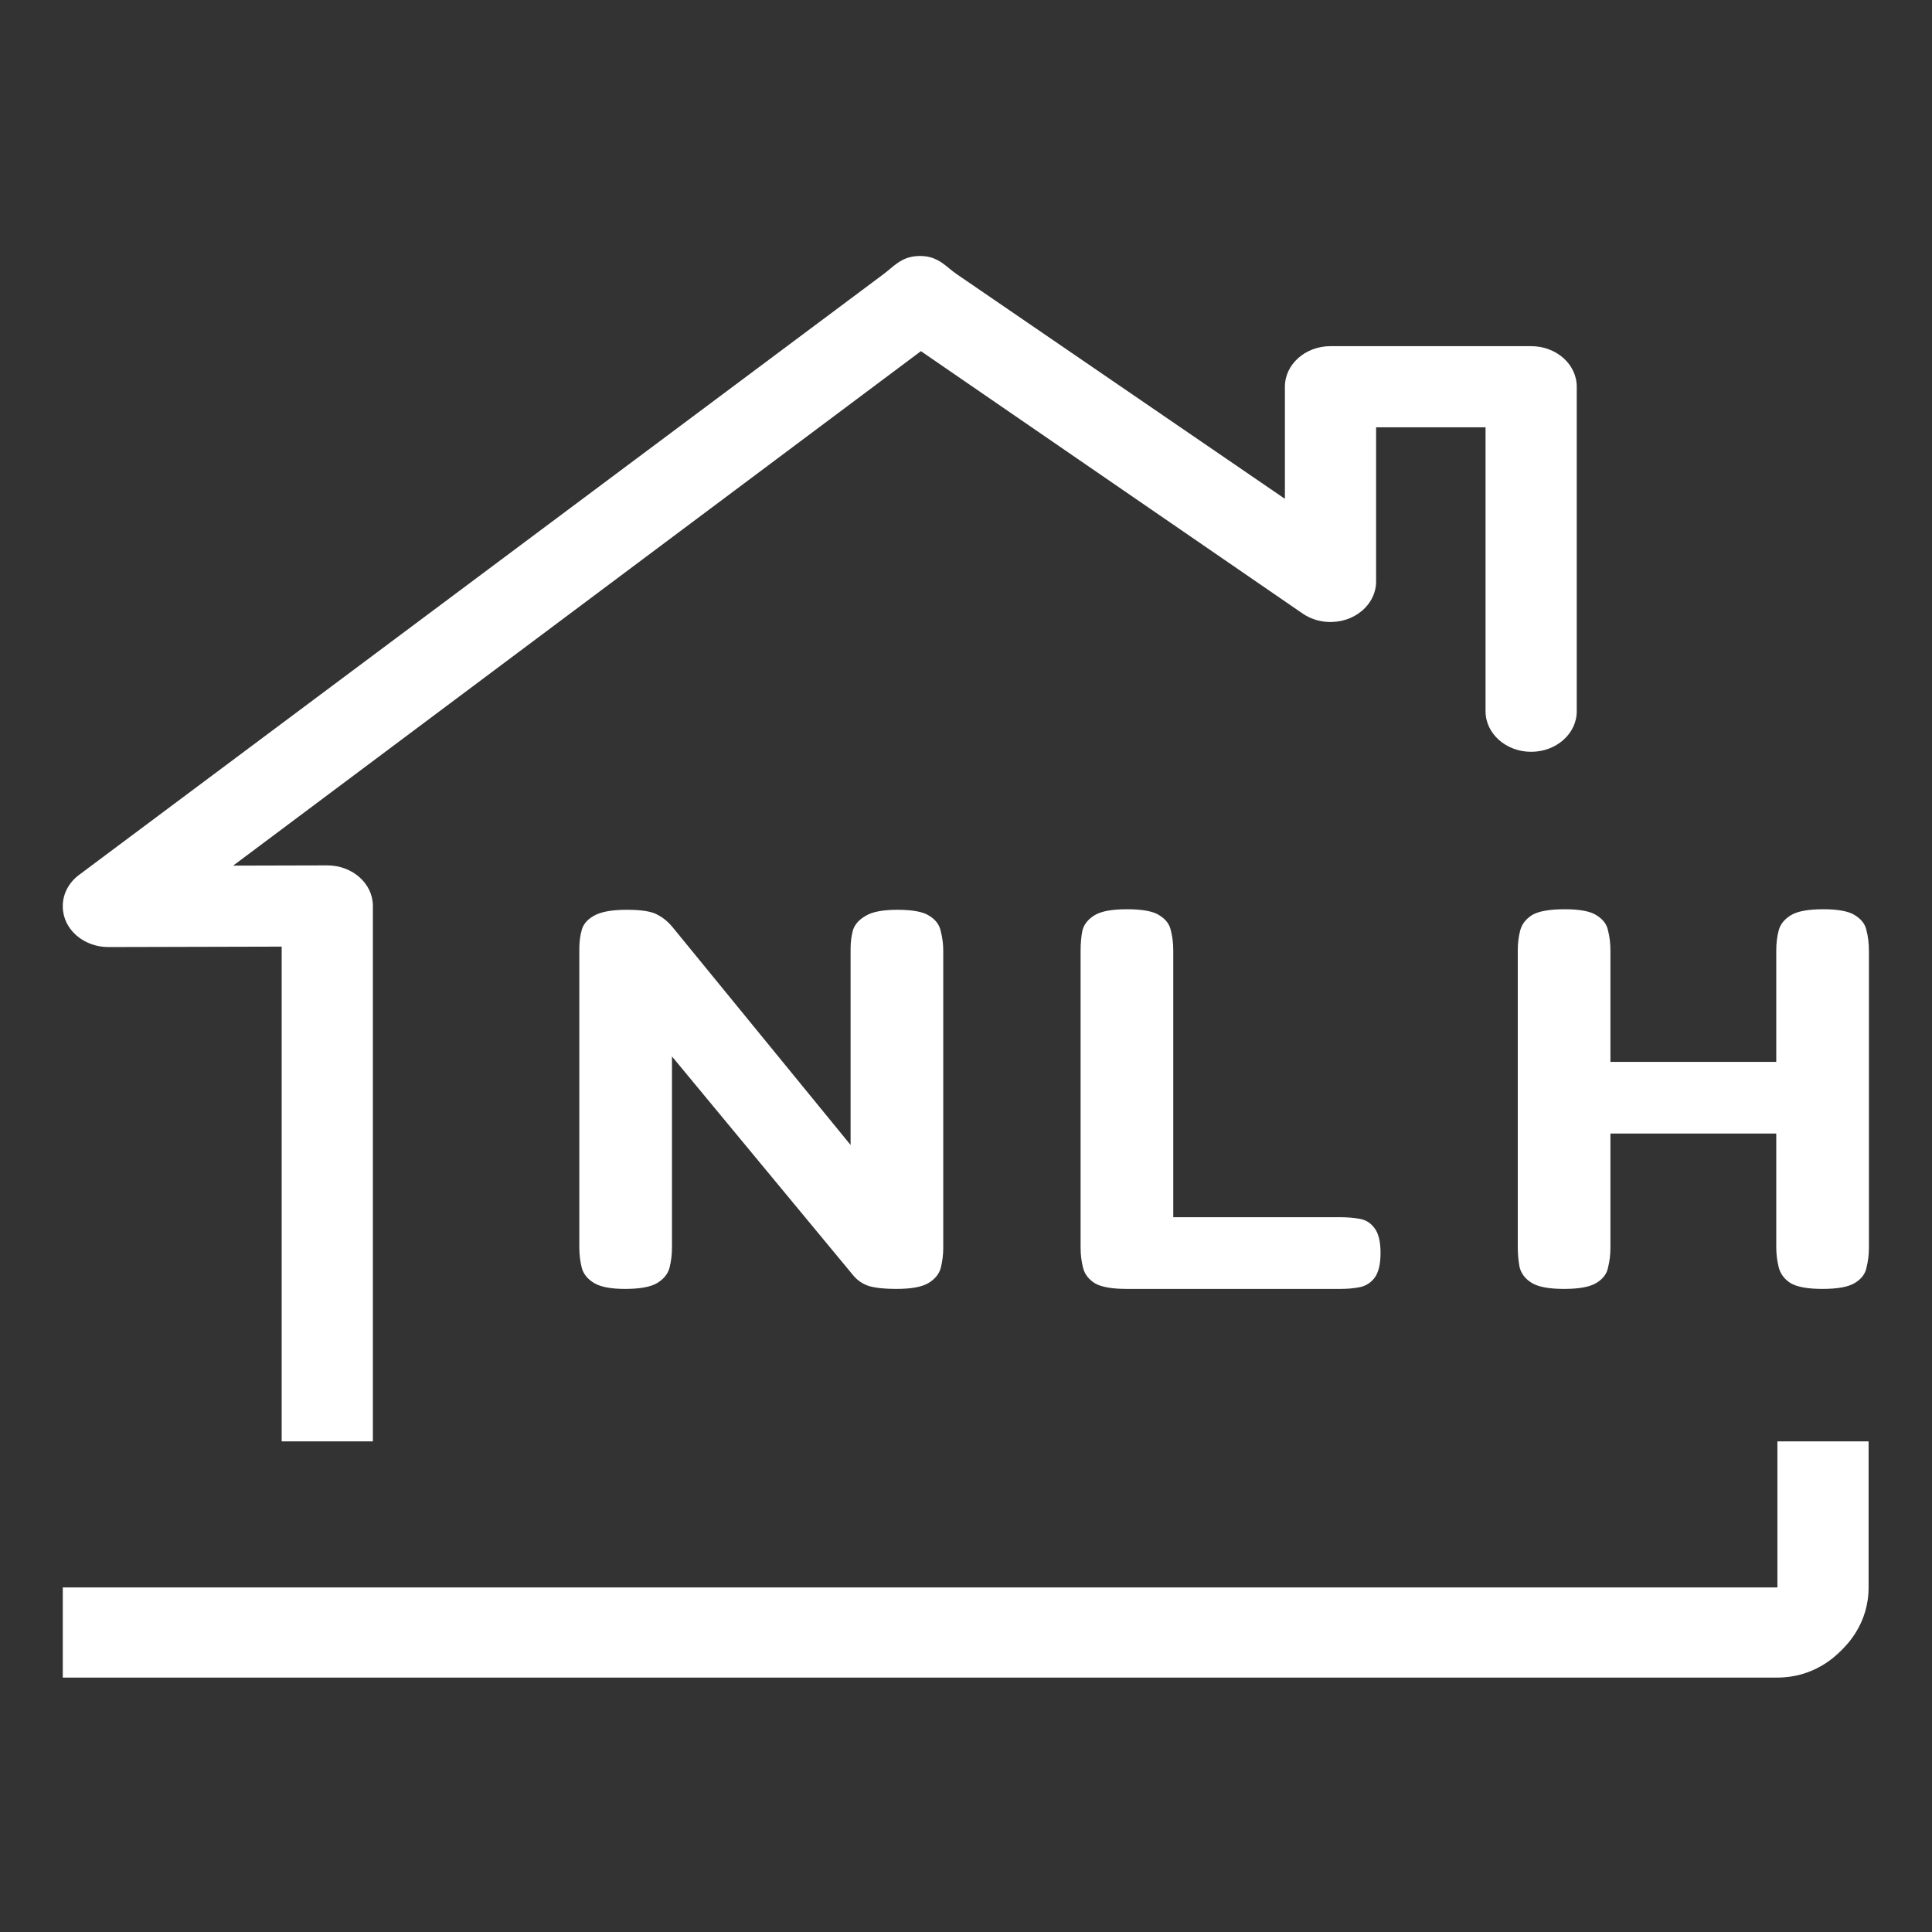 <?xml version="1.0" encoding="UTF-8"?> <svg xmlns="http://www.w3.org/2000/svg" width="400" height="400" viewBox="0 0 400 400" fill="none"><rect x="0" y="0" width="400" height="400" fill="#333333" stroke="none"/> <path fill-rule="evenodd" clip-rule="evenodd" d="M48.273 179.217L190.666 72.704L269.626 126.978C270.389 127.513 271.248 127.946 272.175 128.253C272.597 128.393 273.027 128.504 273.461 128.588C274.268 128.743 275.091 128.803 275.907 128.769C277.238 128.715 278.498 128.415 279.63 127.92C280.759 127.427 281.793 126.726 282.655 125.825C283.363 125.086 283.931 124.236 284.318 123.308C284.478 122.927 284.604 122.539 284.699 122.147C284.846 121.539 284.915 120.92 284.908 120.304V88.466H307.567V147.254C307.567 151.892 311.794 155.652 317.009 155.652C322.223 155.652 326.45 151.892 326.45 147.254V83.427V81.69V80.067C326.45 75.429 322.223 71.669 317.009 71.669H275.467C270.253 71.669 266.026 75.429 266.026 80.067V81.637V83.427V103.276L198.049 56.742C197.516 56.376 197.026 55.975 196.537 55.576C194.949 54.279 193.383 53 190.496 53C187.475 53 185.923 54.295 184.249 55.692C183.829 56.042 183.402 56.398 182.943 56.742L16.365 181.138C14.122 182.816 12.977 185.224 13 187.642L13 187.705C13.015 192.343 17.254 196.092 22.468 196.079L58.318 195.988V298.424H77.201V190.925V188.997C77.201 188.762 77.201 188.582 77.201 188.42C77.202 188.139 77.202 187.912 77.201 187.542C77.186 182.904 72.947 179.155 67.733 179.168L48.273 179.217ZM13 347.324H367.991C375.544 347.324 379.97 342.94 381.209 341.712L381.21 341.711C382.449 340.483 386.874 336.099 386.874 328.658V298.424H367.991V328.658H13V347.324ZM233.319 266.856C230.29 266.856 228.102 266.481 226.756 265.731C225.409 264.906 224.568 263.819 224.231 262.47C223.895 261.12 223.726 259.733 223.726 258.309V196.795C223.726 195.296 223.853 193.909 224.105 192.634C224.442 191.36 225.283 190.31 226.629 189.486C227.976 188.661 230.206 188.249 233.319 188.249C236.516 188.249 238.746 188.661 240.008 189.486C241.355 190.31 242.154 191.36 242.407 192.634C242.743 193.909 242.911 195.296 242.911 196.795V252.011H277.495C278.925 252.011 280.272 252.124 281.534 252.349C282.796 252.574 283.806 253.211 284.563 254.26C285.404 255.31 285.825 257.034 285.825 259.433C285.825 261.758 285.404 263.482 284.563 264.606C283.722 265.656 282.67 266.293 281.408 266.518C280.23 266.743 278.925 266.856 277.495 266.856H233.319ZM129.406 266.856C126.461 266.856 124.315 266.443 122.969 265.619C121.623 264.794 120.781 263.744 120.445 262.47C120.108 261.12 119.94 259.696 119.94 258.196V196.458C119.94 195.033 120.108 193.721 120.445 192.522C120.781 191.322 121.623 190.348 122.969 189.598C124.4 188.773 126.672 188.361 129.785 188.361C132.814 188.361 134.918 188.698 136.096 189.373C137.274 189.973 138.326 190.835 139.251 191.96L176.107 237.055V196.458C176.107 195.033 176.275 193.721 176.611 192.522C177.032 191.322 177.916 190.348 179.262 189.598C180.608 188.773 182.796 188.361 185.825 188.361C188.939 188.361 191.126 188.773 192.388 189.598C193.735 190.423 194.534 191.51 194.787 192.859C195.123 194.134 195.291 195.483 195.291 196.908V258.309C195.291 259.733 195.123 261.12 194.787 262.47C194.45 263.744 193.609 264.794 192.262 265.619C190.916 266.443 188.686 266.856 185.573 266.856C183.217 266.856 181.366 266.668 180.019 266.293C178.757 265.918 177.663 265.206 176.738 264.157L139.125 218.724V258.309C139.125 259.733 138.957 261.12 138.62 262.47C138.284 263.744 137.442 264.794 136.096 265.619C134.749 266.443 132.52 266.856 129.406 266.856ZM370.658 265.619C372.004 266.443 374.234 266.856 377.347 266.856C380.461 266.856 382.691 266.443 384.037 265.619C385.383 264.794 386.183 263.744 386.435 262.47C386.772 261.12 386.94 259.733 386.94 258.309V196.908C386.94 195.333 386.772 193.909 386.435 192.634C386.183 191.36 385.383 190.31 384.037 189.486C382.775 188.661 380.587 188.249 377.474 188.249C374.36 188.249 372.13 188.661 370.784 189.486C369.438 190.31 368.596 191.36 368.26 192.634C367.923 193.909 367.755 195.296 367.755 196.795V219.849H333.424V196.908C333.424 195.333 333.256 193.909 332.919 192.634C332.667 191.36 331.867 190.31 330.521 189.486C329.259 188.661 327.071 188.249 323.958 188.249C320.76 188.249 318.488 188.661 317.142 189.486C315.88 190.31 315.08 191.36 314.744 192.634C314.407 193.909 314.239 195.296 314.239 196.795V258.196C314.239 259.621 314.365 261.008 314.617 262.357C314.954 263.707 315.796 264.794 317.142 265.619C318.488 266.443 320.718 266.856 323.831 266.856C326.945 266.856 329.174 266.443 330.521 265.619C331.867 264.794 332.667 263.744 332.919 262.47C333.256 261.12 333.424 259.733 333.424 258.309V234.693H367.755V258.196C367.755 259.621 367.923 261.008 368.26 262.357C368.596 263.707 369.396 264.794 370.658 265.619Z" fill="white"></path> </svg> 